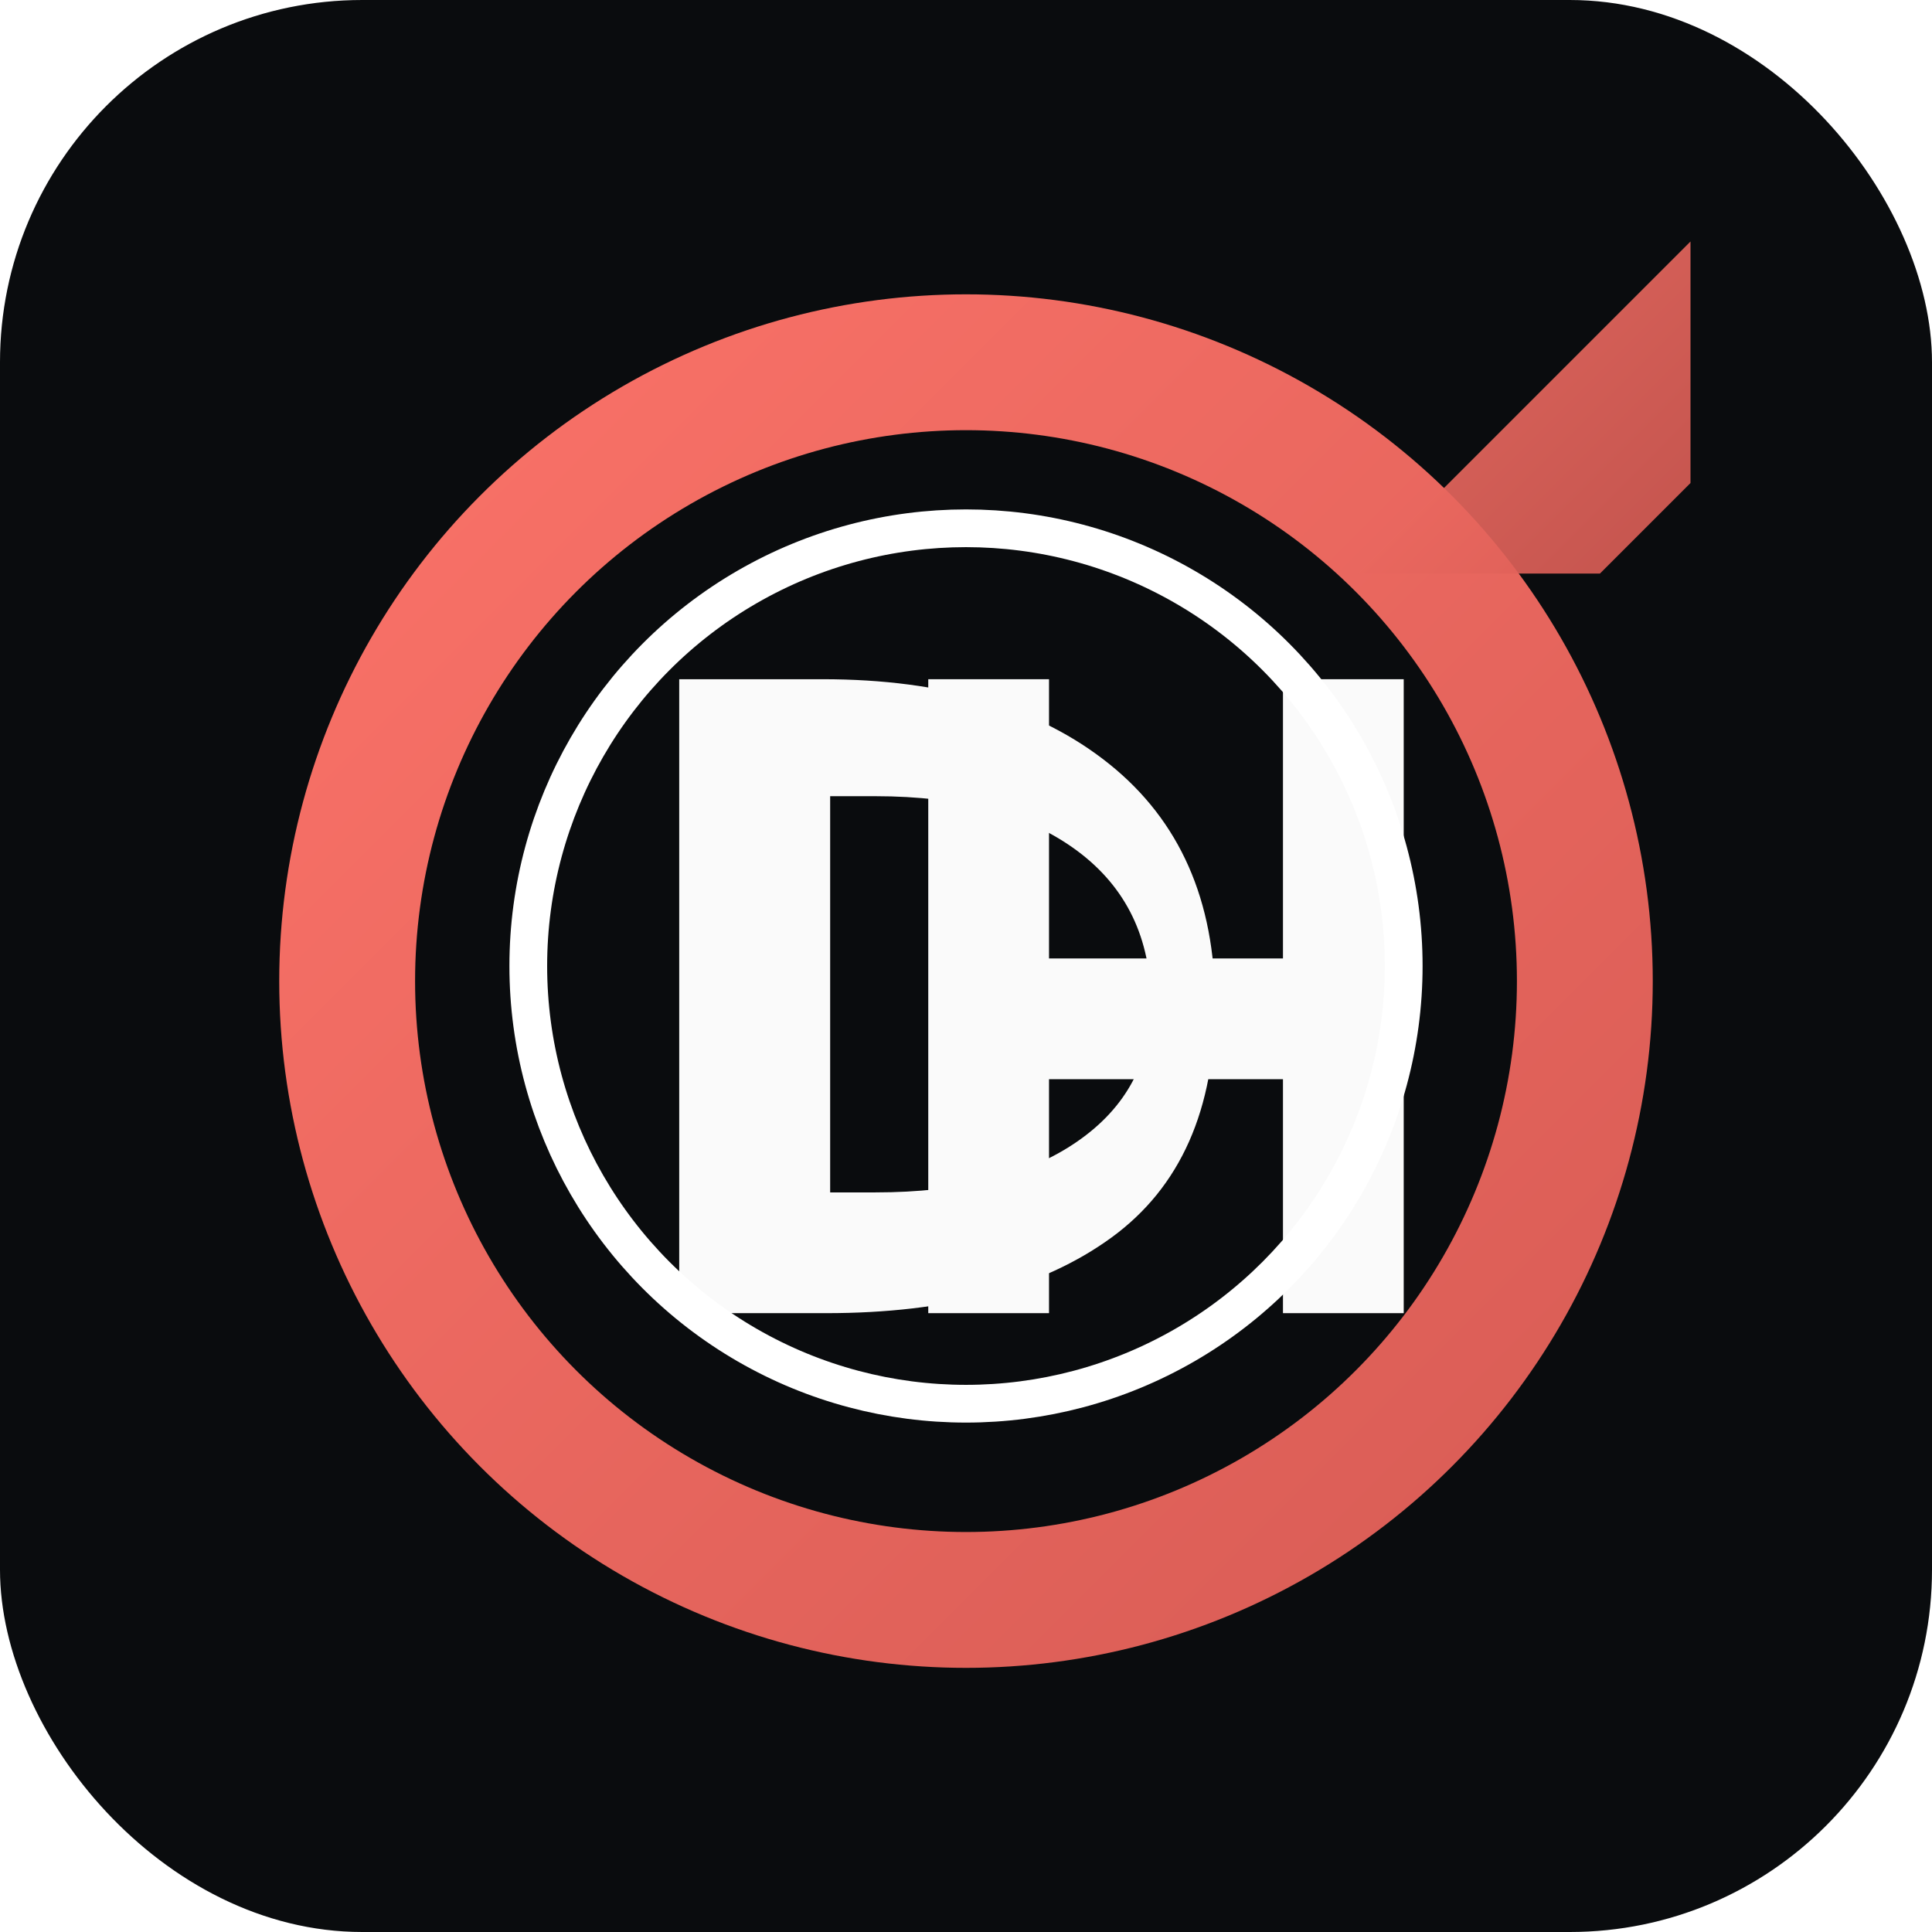 <?xml version="1.0" encoding="UTF-8"?>
<svg xmlns="http://www.w3.org/2000/svg" viewBox="0 0 512 512" width="512" height="512">
  <defs>
    <linearGradient id="g" x1="0" x2="1" y1="0" y2="1">
      <stop offset="0" stop-color="#fa7268"/>
      <stop offset="1" stop-color="#d85c55"/>
    </linearGradient>
    <filter id="s" x="-50%" y="-50%" width="200%" height="200%">
      <feGaussianBlur in="SourceAlpha" stdDeviation="8" result="blur"/>
      <feColorMatrix type="matrix" values="0 0 0 0 0  0 0 0 0 0  0 0 0 0 0  0 0 0 0.35 0"/>
      <feOffset dy="4"/>
      <feMerge>
        <feMergeNode/>
        <feMergeNode in="SourceGraphic"/>
      </feMerge>
    </filter>
  </defs>
  <!-- Background -->
  <rect x="0" y="0" width="512" height="512" rx="96" ry="96" fill="#0a0c0e" />

  <!-- Brand ring -->
  <circle cx="256" cy="256" r="164" fill="none" stroke="url(#g)" stroke-width="36" filter="url(#s)"/>
  <circle cx="256" cy="256" r="116" fill="none" stroke="#ffffff22" stroke-width="10"/>

  <!-- Monogram "ДВ" (for «Дело врачей») -->
  <g fill="#fff" opacity="0.98" transform="translate(0,8)">
    <path d="M180 340V172h38q48 0 76 22.5t28 63.5q0 42-27.5 62t-75.5 20h-39zm40-32h12q34 0 53.5-13.5T305 258q0-26-19.5-40.5T232 203h-12v105z"/>
    <path d="M340 172h32v168h-32v-62h-62v62h-32V172h32v74h62v-74z"/>
  </g>

  <!-- Corner accent -->
  <path d="M448 64v64l-24 24h-64l88-88z" fill="url(#g)" opacity="0.9"/>
</svg>
